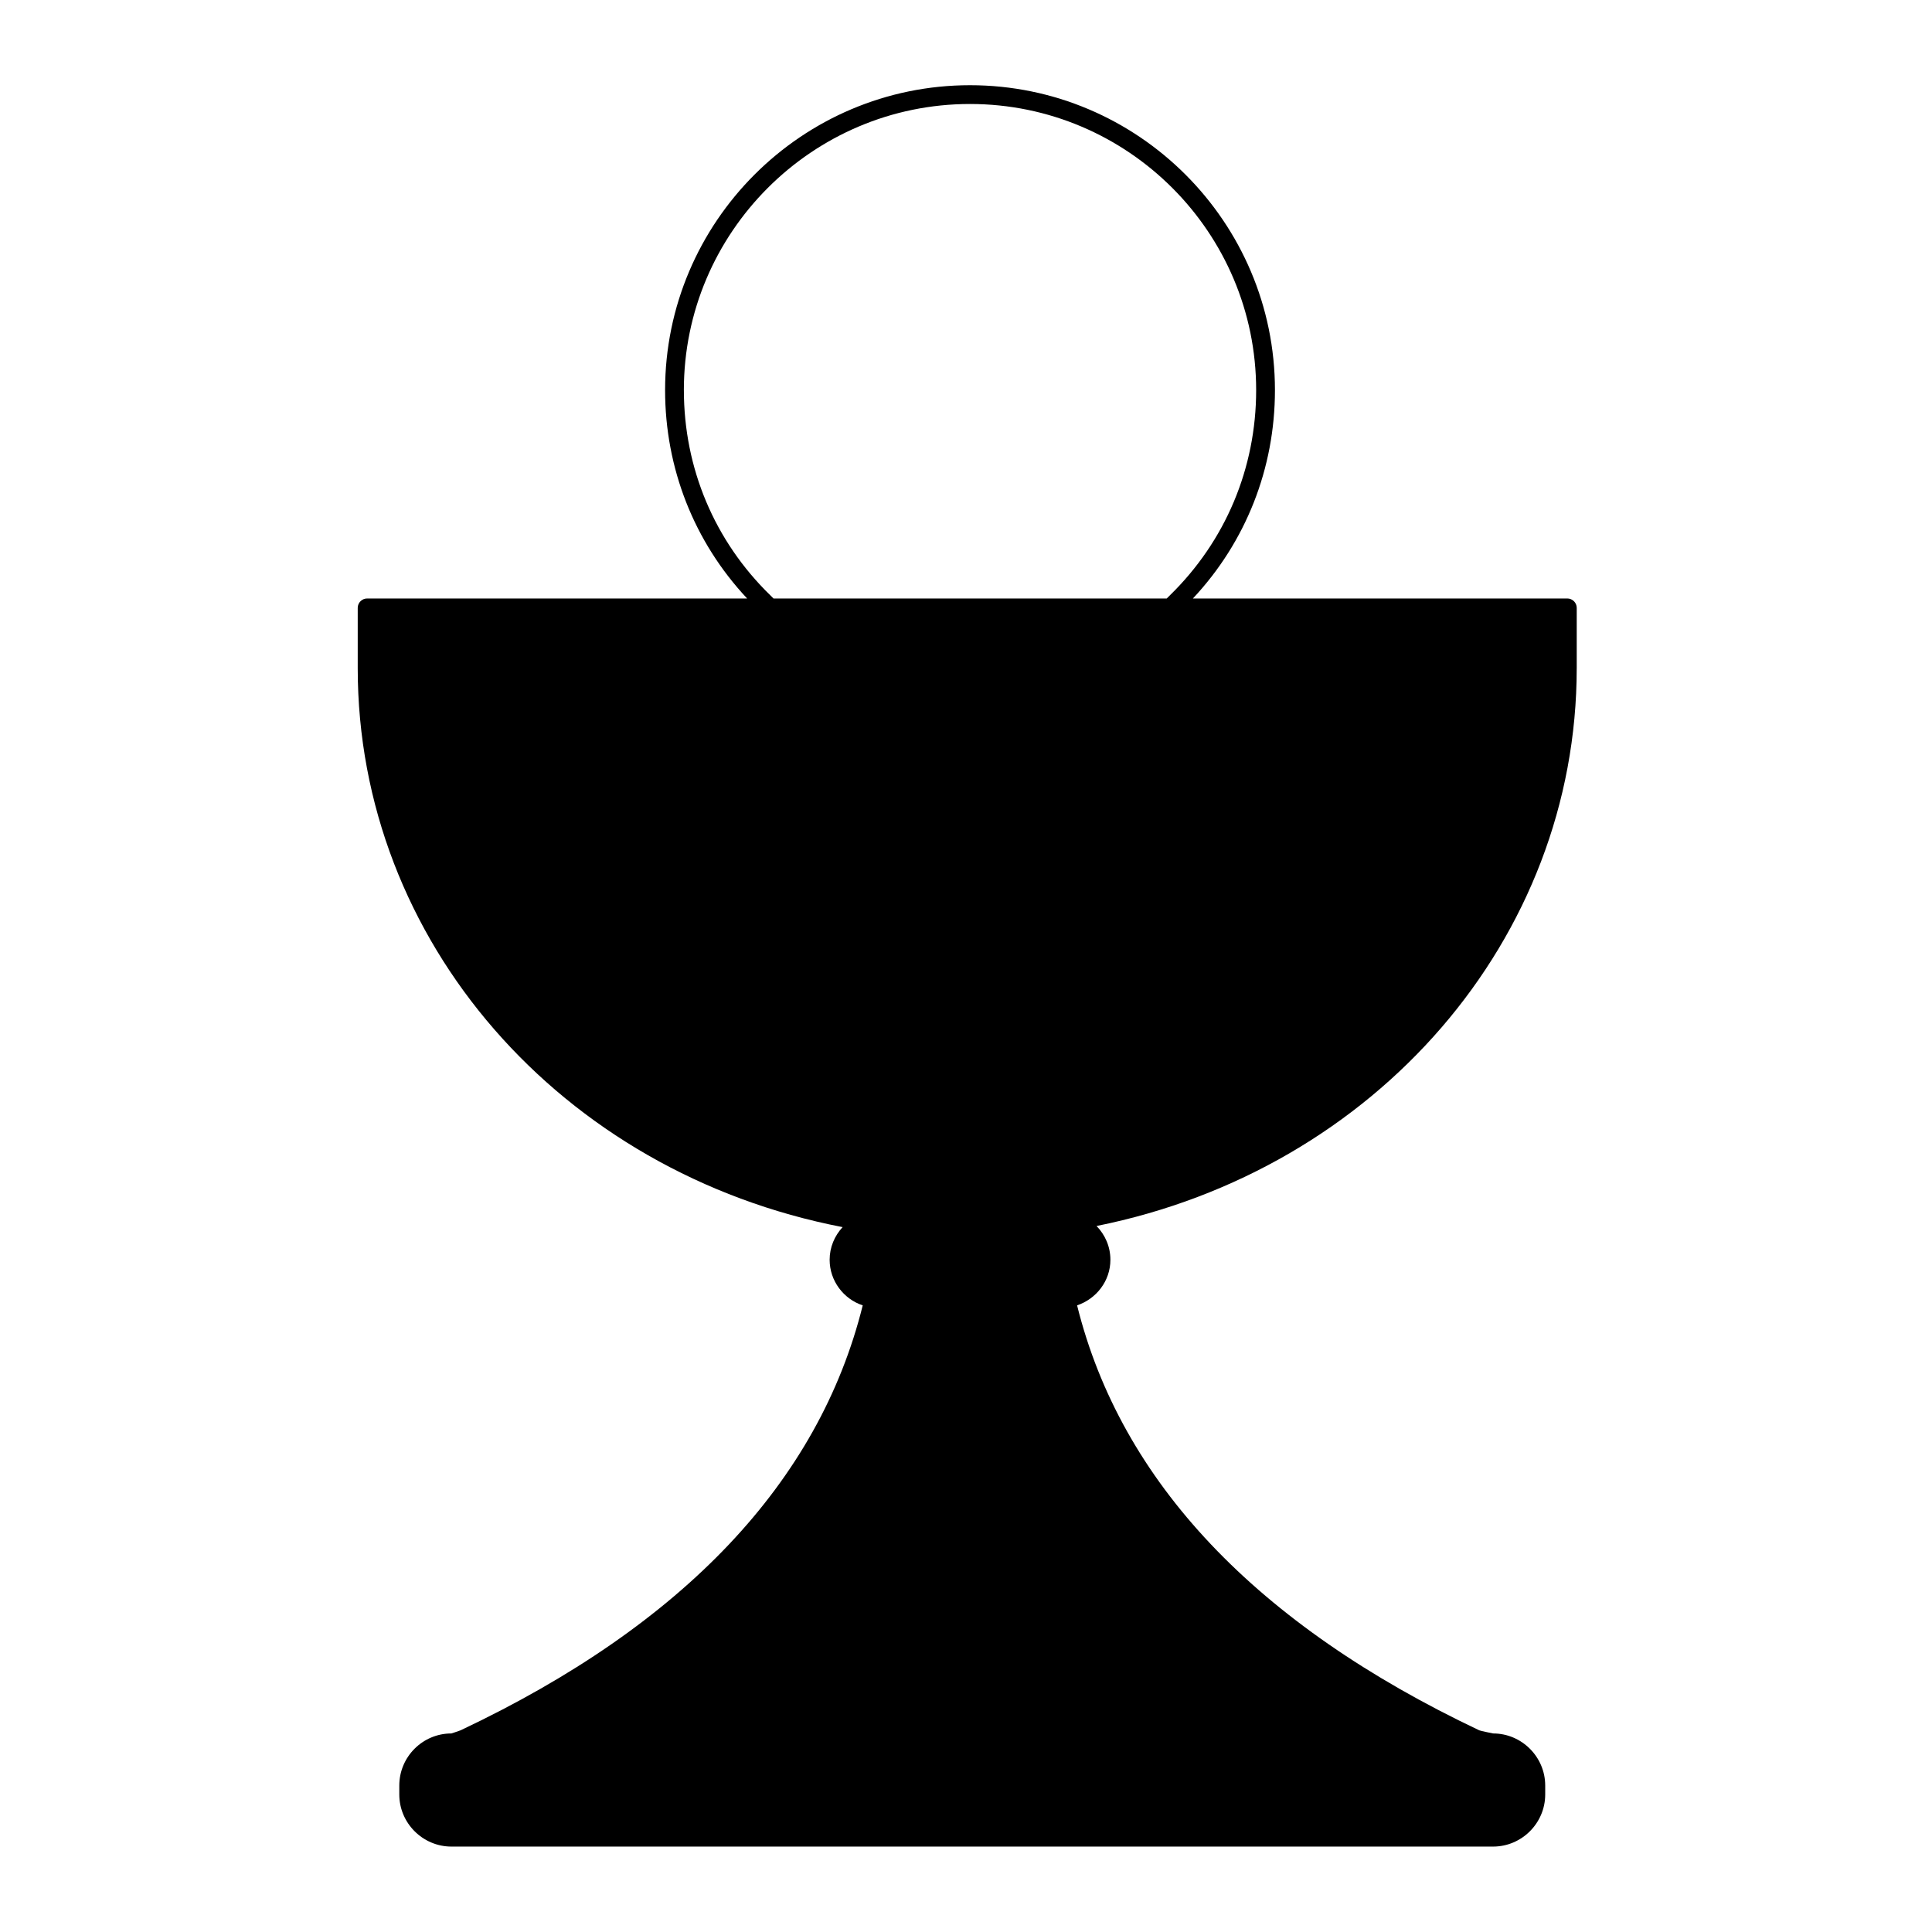 <?xml version="1.0" encoding="UTF-8"?>
<!-- Uploaded to: SVG Repo, www.svgrepo.com, Generator: SVG Repo Mixer Tools -->
<svg fill="#000000" width="800px" height="800px" version="1.1" viewBox="144 144 512 512" xmlns="http://www.w3.org/2000/svg">
 <path d="m561.85 321.09v-15.996c0-1.363-1.125-2.488-2.488-2.488h-99.23c14.039-14.988 21.742-34.48 21.742-55.215 0-44.551-36.258-80.809-80.809-80.809-44.551 0-80.809 36.258-80.809 80.809 0 20.734 7.703 40.227 21.742 55.215h-100.71c-1.363 0-2.488 1.125-2.488 2.488v15.996c0 72.277 53.734 133.65 128.5 148.11-2.133 2.309-3.438 5.332-3.438 8.648 0 5.629 3.731 10.426 8.77 12.086-11.613 46.801-47.453 84.66-106.58 112.62-0.414 0.176-2.43 0.828-2.43 0.828-7.641 0-13.805 6.219-13.805 13.805v2.371c0 7.582 6.219 13.805 13.805 13.805h276.07c7.582 0 13.805-6.219 13.805-13.805v-2.371c0-7.582-6.219-13.805-13.805-13.805 0 0-3.258-0.652-3.672-0.828-59.125-28.02-94.969-65.875-106.58-112.62 5.094-1.719 8.828-6.457 8.828-12.086 0-3.496-1.422-6.637-3.672-8.945 74.113-14.871 127.25-76.129 127.25-147.81zm-236.62-73.699c0-41.766 34.008-75.832 75.832-75.832 41.824 0 75.832 34.008 75.832 75.832 0 20.676-8.117 39.988-22.867 54.387l-0.828 0.828h-104.21l-0.828-0.828c-14.812-14.398-22.926-33.711-22.926-54.387z"/>
</svg>